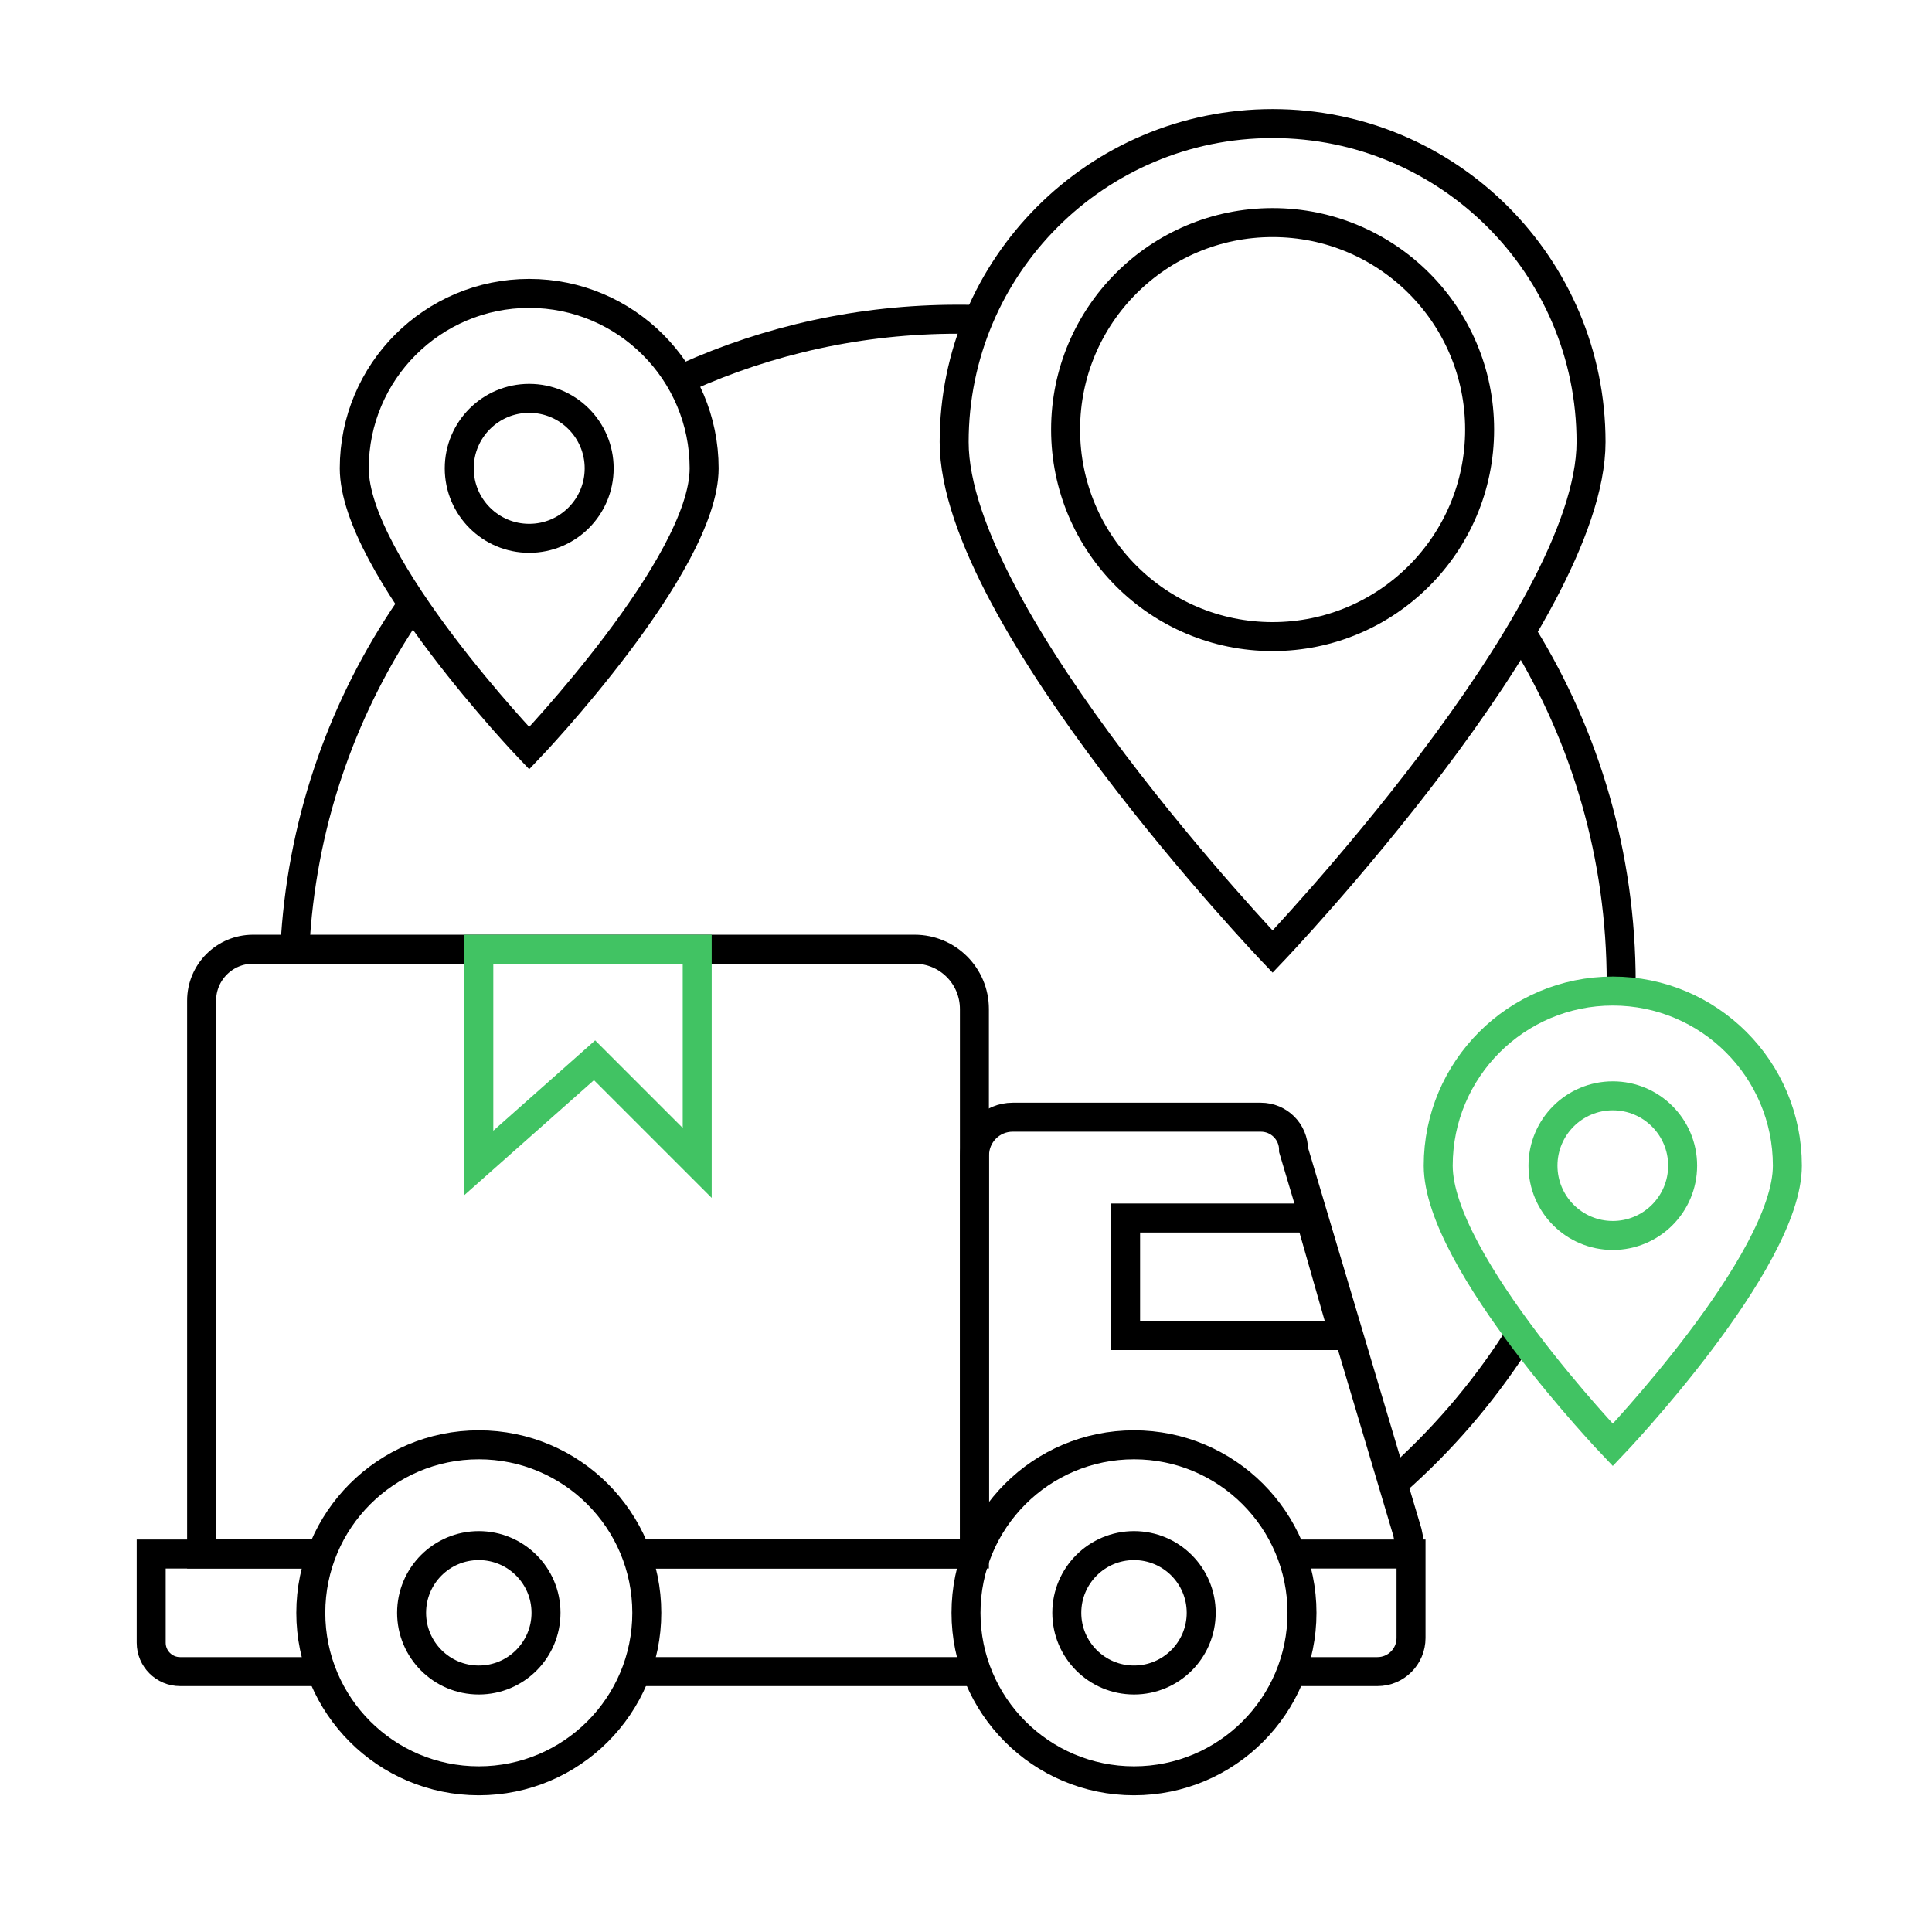 <svg width="100" height="100" viewBox="0 0 100 100" fill="none" xmlns="http://www.w3.org/2000/svg">
<path d="M78.435 69.478C76.696 72.165 74.591 74.6 72.2 76.705" stroke="black" stroke-width="1.5" stroke-miterlimit="10"/>
<path d="M78.87 32.948C82.07 38.166 83.913 44.305 83.913 50.87" stroke="black" stroke-width="1.5" stroke-miterlimit="10"/>
<path d="M35.478 19.54C39.774 17.601 44.548 16.523 49.566 16.523C49.896 16.523 50.235 16.523 50.566 16.54" stroke="black" stroke-width="1.5" stroke-miterlimit="10"/>
<path d="M15.296 48.496C15.722 42.227 17.835 36.418 21.183 31.523" stroke="black" stroke-width="1.5" stroke-miterlimit="10"/>
<path d="M36.446 24.241C36.446 29.239 27.391 38.728 27.391 38.728C27.391 38.728 18.337 29.239 18.337 24.241C18.337 19.243 22.393 15.187 27.391 15.187C32.389 15.187 36.446 19.243 36.446 24.241Z" stroke="black" stroke-width="1.5" stroke-miterlimit="10"/>
<path d="M82.352 22.879C82.352 31.982 65.87 49.257 65.87 49.257C65.87 49.257 49.387 31.982 49.387 22.879C49.387 13.776 56.767 6.396 65.87 6.396C74.973 6.396 82.352 13.776 82.352 22.879Z" stroke="black" stroke-width="1.5" stroke-miterlimit="10"/>
<path d="M27.391 27.863C29.392 27.863 31.013 26.241 31.013 24.241C31.013 22.241 29.392 20.619 27.391 20.619C25.391 20.619 23.77 22.241 23.77 24.241C23.77 26.241 25.391 27.863 27.391 27.863Z" stroke="black" stroke-width="1.5" stroke-miterlimit="10"/>
<path d="M92.514 60.333C92.514 65.321 83.478 74.79 83.478 74.79C83.478 74.79 74.442 65.321 74.442 60.333C74.442 55.345 78.49 51.297 83.478 51.297C88.466 51.297 92.514 55.345 92.514 60.333Z" stroke="#41C363" stroke-width="1.5" stroke-miterlimit="10"/>
<path d="M83.478 63.947C85.474 63.947 87.093 62.329 87.093 60.333C87.093 58.337 85.474 56.719 83.478 56.719C81.482 56.719 79.864 58.337 79.864 60.333C79.864 62.329 81.482 63.947 83.478 63.947Z" stroke="#41C363" stroke-width="1.5" stroke-miterlimit="10"/>
<path d="M65.87 32.95C71.787 32.95 76.585 28.153 76.585 22.235C76.585 16.318 71.787 11.521 65.87 11.521C59.952 11.521 55.155 16.318 55.155 22.235C55.155 28.153 59.952 32.95 65.87 32.95Z" stroke="black" stroke-width="1.5" stroke-miterlimit="10"/>
<path d="M58.696 92.174C63.498 92.174 67.391 88.281 67.391 83.479C67.391 78.676 63.498 74.783 58.696 74.783C53.893 74.783 50 78.676 50 83.479C50 88.281 53.893 92.174 58.696 92.174Z" stroke="black" stroke-width="1.5" stroke-miterlimit="10"/>
<path d="M58.696 86.957C60.617 86.957 62.174 85.399 62.174 83.478C62.174 81.557 60.617 80 58.696 80C56.775 80 55.217 81.557 55.217 83.478C55.217 85.399 56.775 86.957 58.696 86.957Z" stroke="black" stroke-width="1.5" stroke-miterlimit="10"/>
<path d="M24.783 92.174C29.585 92.174 33.478 88.281 33.478 83.479C33.478 78.676 29.585 74.783 24.783 74.783C19.98 74.783 16.087 78.676 16.087 83.479C16.087 88.281 19.98 92.174 24.783 92.174Z" stroke="black" stroke-width="1.5" stroke-miterlimit="10"/>
<path d="M24.782 86.957C26.703 86.957 28.261 85.399 28.261 83.478C28.261 81.557 26.703 80 24.782 80C22.861 80 21.304 81.557 21.304 83.478C21.304 85.399 22.861 86.957 24.782 86.957Z" stroke="black" stroke-width="1.5" stroke-miterlimit="10"/>
<path d="M16.27 80.435H10.435V51.792C10.435 50.322 11.626 49.131 13.096 49.131H47.339C49.053 49.131 50.435 50.514 50.435 52.227V80.435H33.183" stroke="black" stroke-width="1.5" stroke-miterlimit="10"/>
<path d="M36.087 49.131V60.192L30.774 54.879L24.783 60.192V60V49.131H36.087Z" stroke="#41C363" stroke-width="1.5" stroke-miterlimit="10"/>
<path d="M73.027 80.191L72.846 79.305L66.956 59.522C66.956 58.583 66.2 57.826 65.261 57.826H52.417C51.322 57.826 50.443 58.713 50.443 59.8V80.435" stroke="black" stroke-width="1.5" stroke-miterlimit="10"/>
<path d="M67.235 86.522H71.296C72.261 86.522 73.035 85.74 73.035 84.783V80.436H66.817" stroke="black" stroke-width="1.5" stroke-miterlimit="10"/>
<path d="M32.4 86.522L50.443 86.522" stroke="black" stroke-width="1.5" stroke-miterlimit="10"/>
<path d="M16.244 80.436H7.826V85.027C7.826 85.853 8.496 86.522 9.322 86.522H16.191" stroke="black" stroke-width="1.5" stroke-miterlimit="10"/>
<path d="M49.843 80.436H32.4" stroke="black" stroke-width="1.5" stroke-miterlimit="10"/>
<path d="M69.565 69.131H58.261V63.044H67.826L69.565 69.131Z" stroke="black" stroke-width="1.5" stroke-miterlimit="10"/>
</svg>
